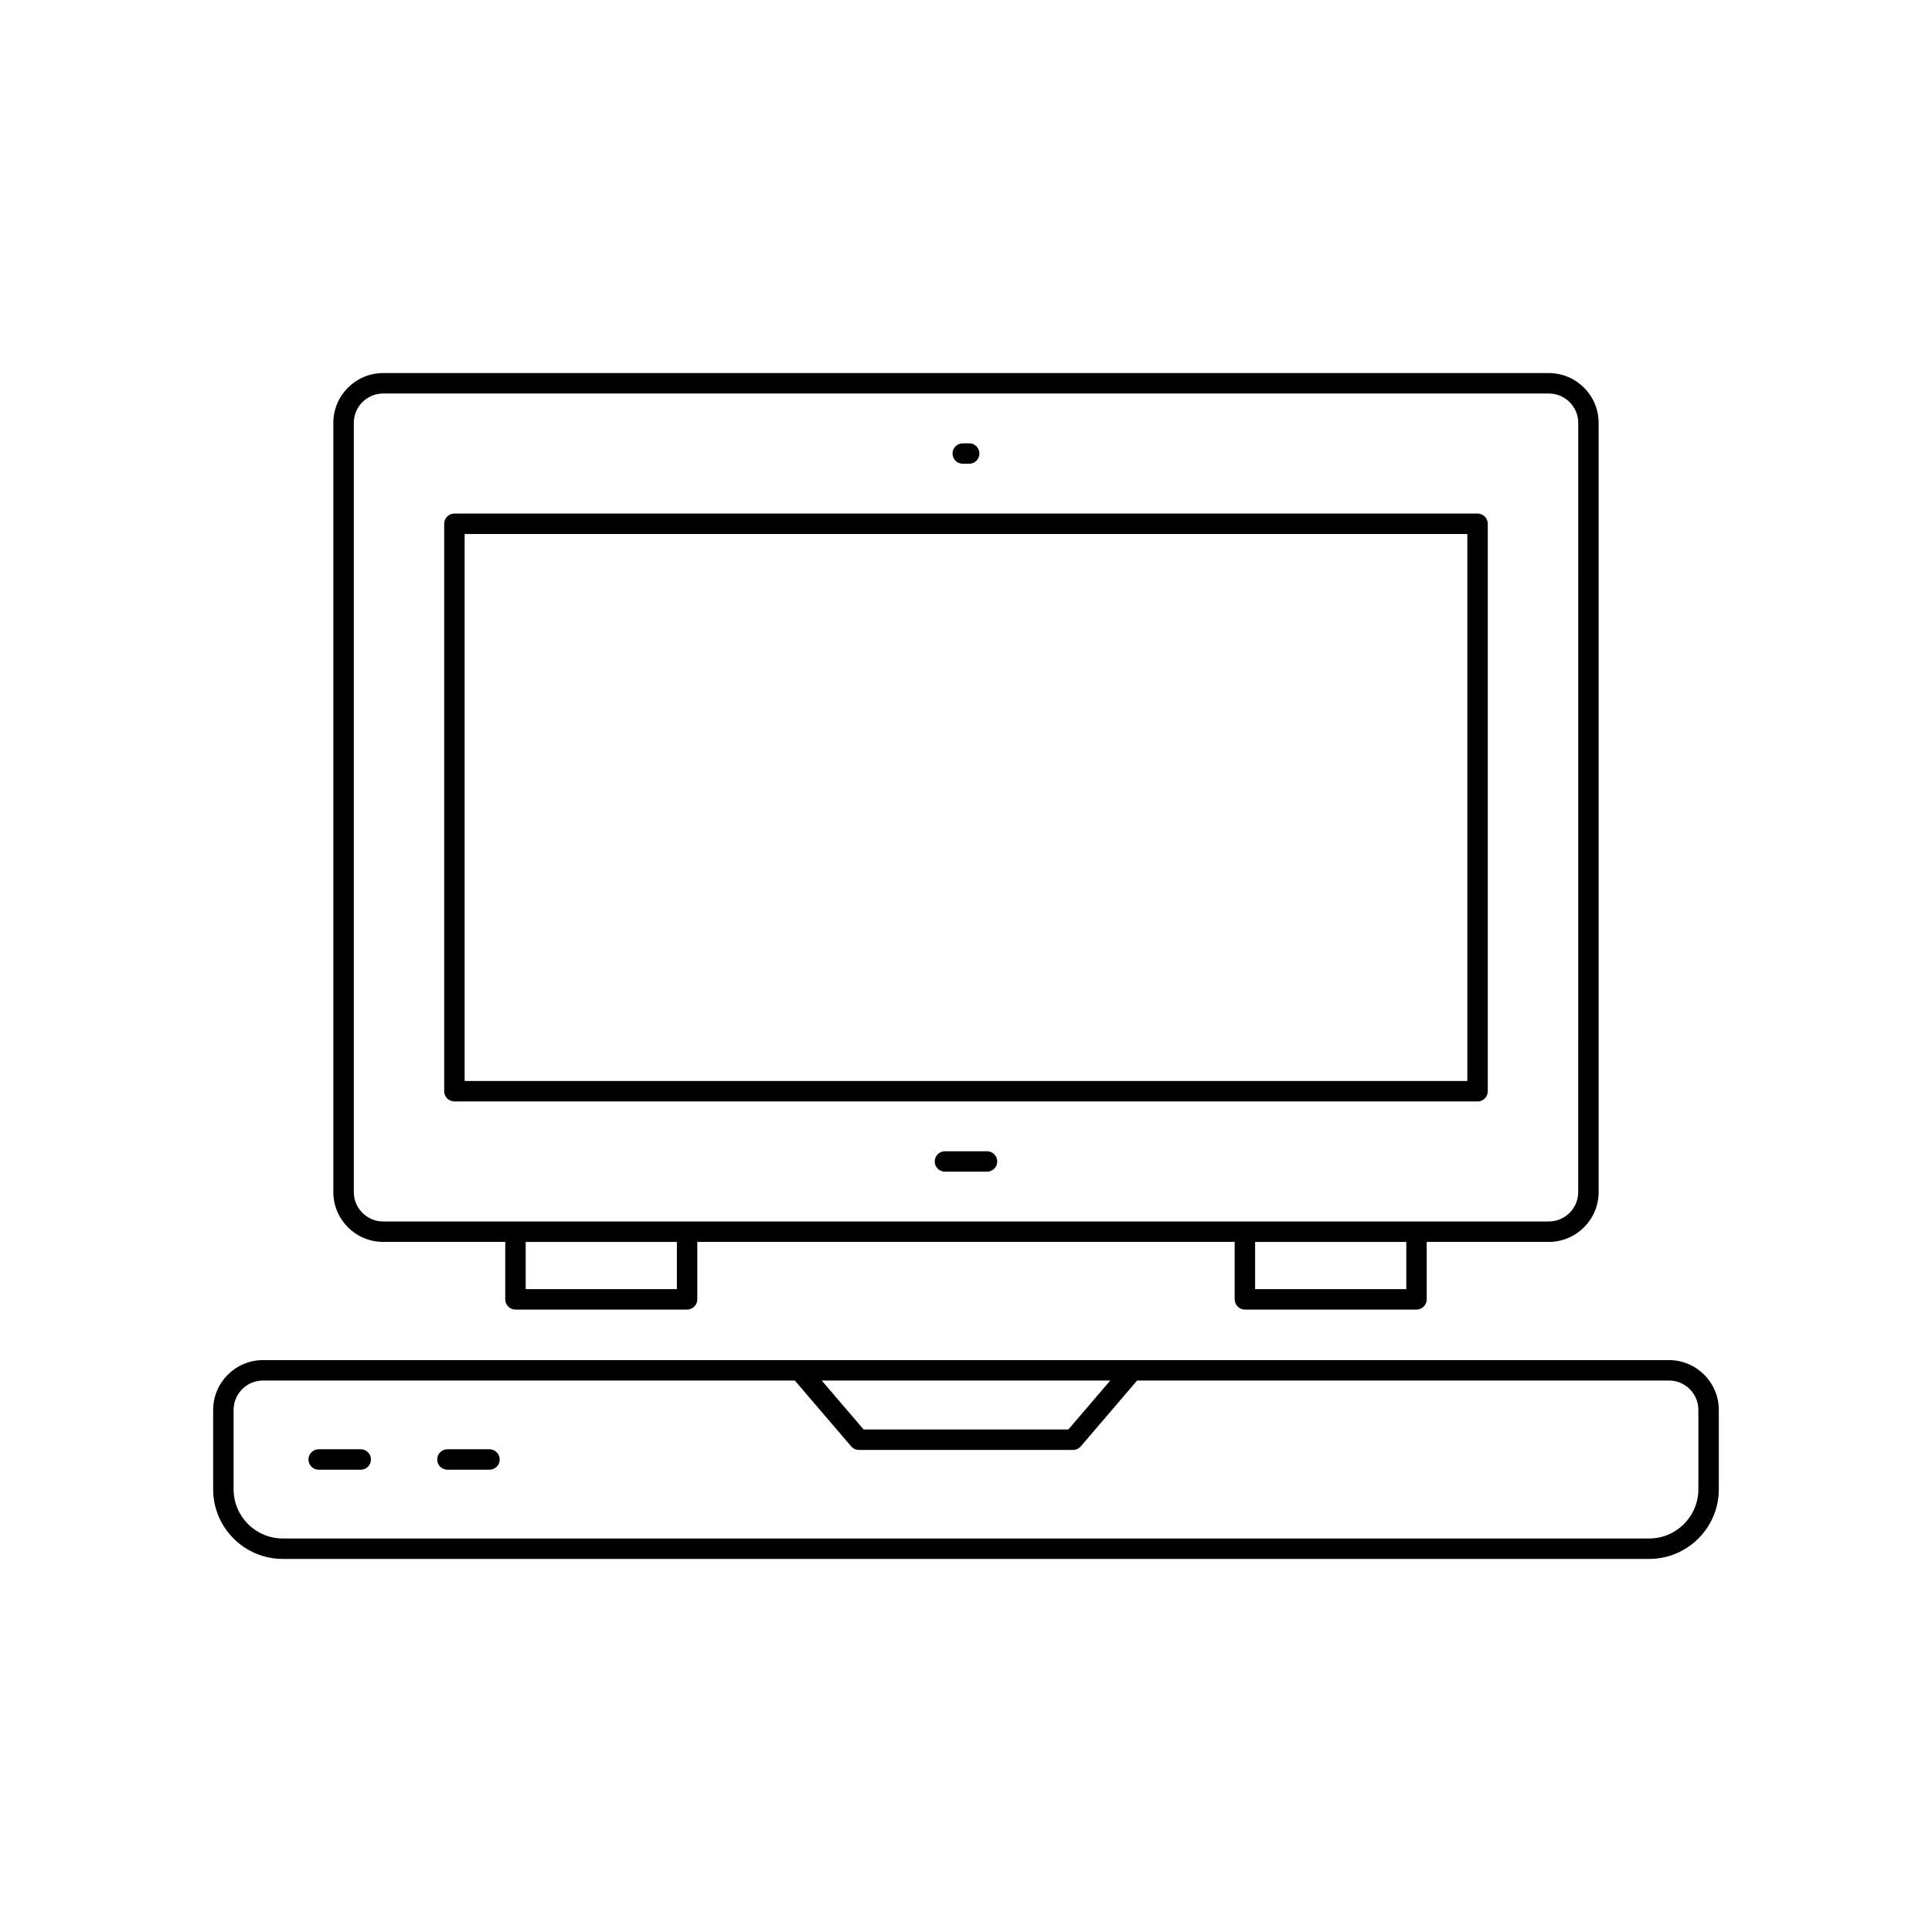 <?xml version="1.0" encoding="UTF-8"?>
<!-- Uploaded to: ICON Repo, www.iconrepo.com, Generator: ICON Repo Mixer Tools -->
<svg fill="#000000" width="800px" height="800px" version="1.1" viewBox="144 144 512 512" xmlns="http://www.w3.org/2000/svg">
 <g>
  <path d="m473.91 491.05c-1.492 0-2.707-1.215-2.707-2.711v-15.219h-142.41v15.219c0 1.496-1.215 2.711-2.707 2.711h-45.484c-1.492 0-2.707-1.215-2.707-2.711v-15.219h-32.355c-7.277 0-13.203-5.922-13.203-13.207v-203.84c0-7.281 5.922-13.207 13.203-13.207h308.91c7.277 0 13.203 5.922 13.203 13.207v203.84c0 7.281-5.922 13.207-13.203 13.207h-32.355v15.219c0 1.496-1.215 2.711-2.707 2.711zm2.707-5.414h40.066v-12.512h-40.066zm-193.3 0h40.066v-12.512h-40.066zm-37.77-237.35c-4.293 0-7.785 3.492-7.785 7.789v203.84c0 4.297 3.492 7.789 7.785 7.789h308.91c4.293 0 7.785-3.492 7.785-7.789l0.004-203.84c0-4.297-3.492-7.789-7.785-7.789z"/>
  <path d="m264.42 435.89c-1.492 0-2.707-1.215-2.707-2.707v-150.38c0-1.492 1.215-2.707 2.707-2.707h271.15c1.492 0 2.707 1.215 2.707 2.707v150.39c0 1.492-1.215 2.707-2.707 2.707zm2.711-5.418h265.73v-144.96h-265.73z"/>
  <path d="m218.94 557.13c-10.176 0-18.453-8.277-18.453-18.453v-21.027c0-7.281 5.922-13.207 13.203-13.207h372.61c7.277 0 13.203 5.922 13.203 13.207v21.027c0 10.18-8.277 18.453-18.453 18.453zm-5.25-47.277c-4.293 0-7.785 3.5-7.785 7.793v21.027c0 7.188 5.848 13.039 13.035 13.039h362.11c7.188 0 13.035-5.852 13.035-13.039v-21.027c0-4.297-3.492-7.793-7.785-7.793h-140.95l-14.93 17.445c-0.516 0.602-1.266 0.945-2.059 0.945h-56.742c-0.793 0-1.543-0.344-2.059-0.949l-14.93-17.441zm159.18 12.977h54.254l11.105-12.973-76.465-0.004z"/>
  <path d="m228.45 533.49c-1.492 0-2.707-1.215-2.707-2.711 0-1.492 1.215-2.707 2.707-2.707h11.152c1.492 0 2.707 1.215 2.707 2.707 0 1.496-1.215 2.711-2.707 2.711z"/>
  <path d="m262.57 533.49c-1.492 0-2.707-1.215-2.707-2.711 0-1.492 1.215-2.707 2.707-2.707h11.152c1.492 0 2.707 1.215 2.707 2.707 0 1.496-1.215 2.711-2.707 2.711z"/>
  <path d="m394.42 454.51c-1.492 0-2.707-1.215-2.707-2.711 0-1.492 1.215-2.707 2.707-2.707h11.152c1.492 0 2.707 1.215 2.707 2.707 0 1.496-1.215 2.711-2.707 2.711z"/>
  <path d="m399.14 266.9c-1.492 0-2.707-1.215-2.707-2.707 0-1.496 1.215-2.711 2.707-2.711h1.707c1.492 0 2.707 1.215 2.707 2.711 0 1.492-1.215 2.707-2.707 2.707z"/>
 </g>
</svg>